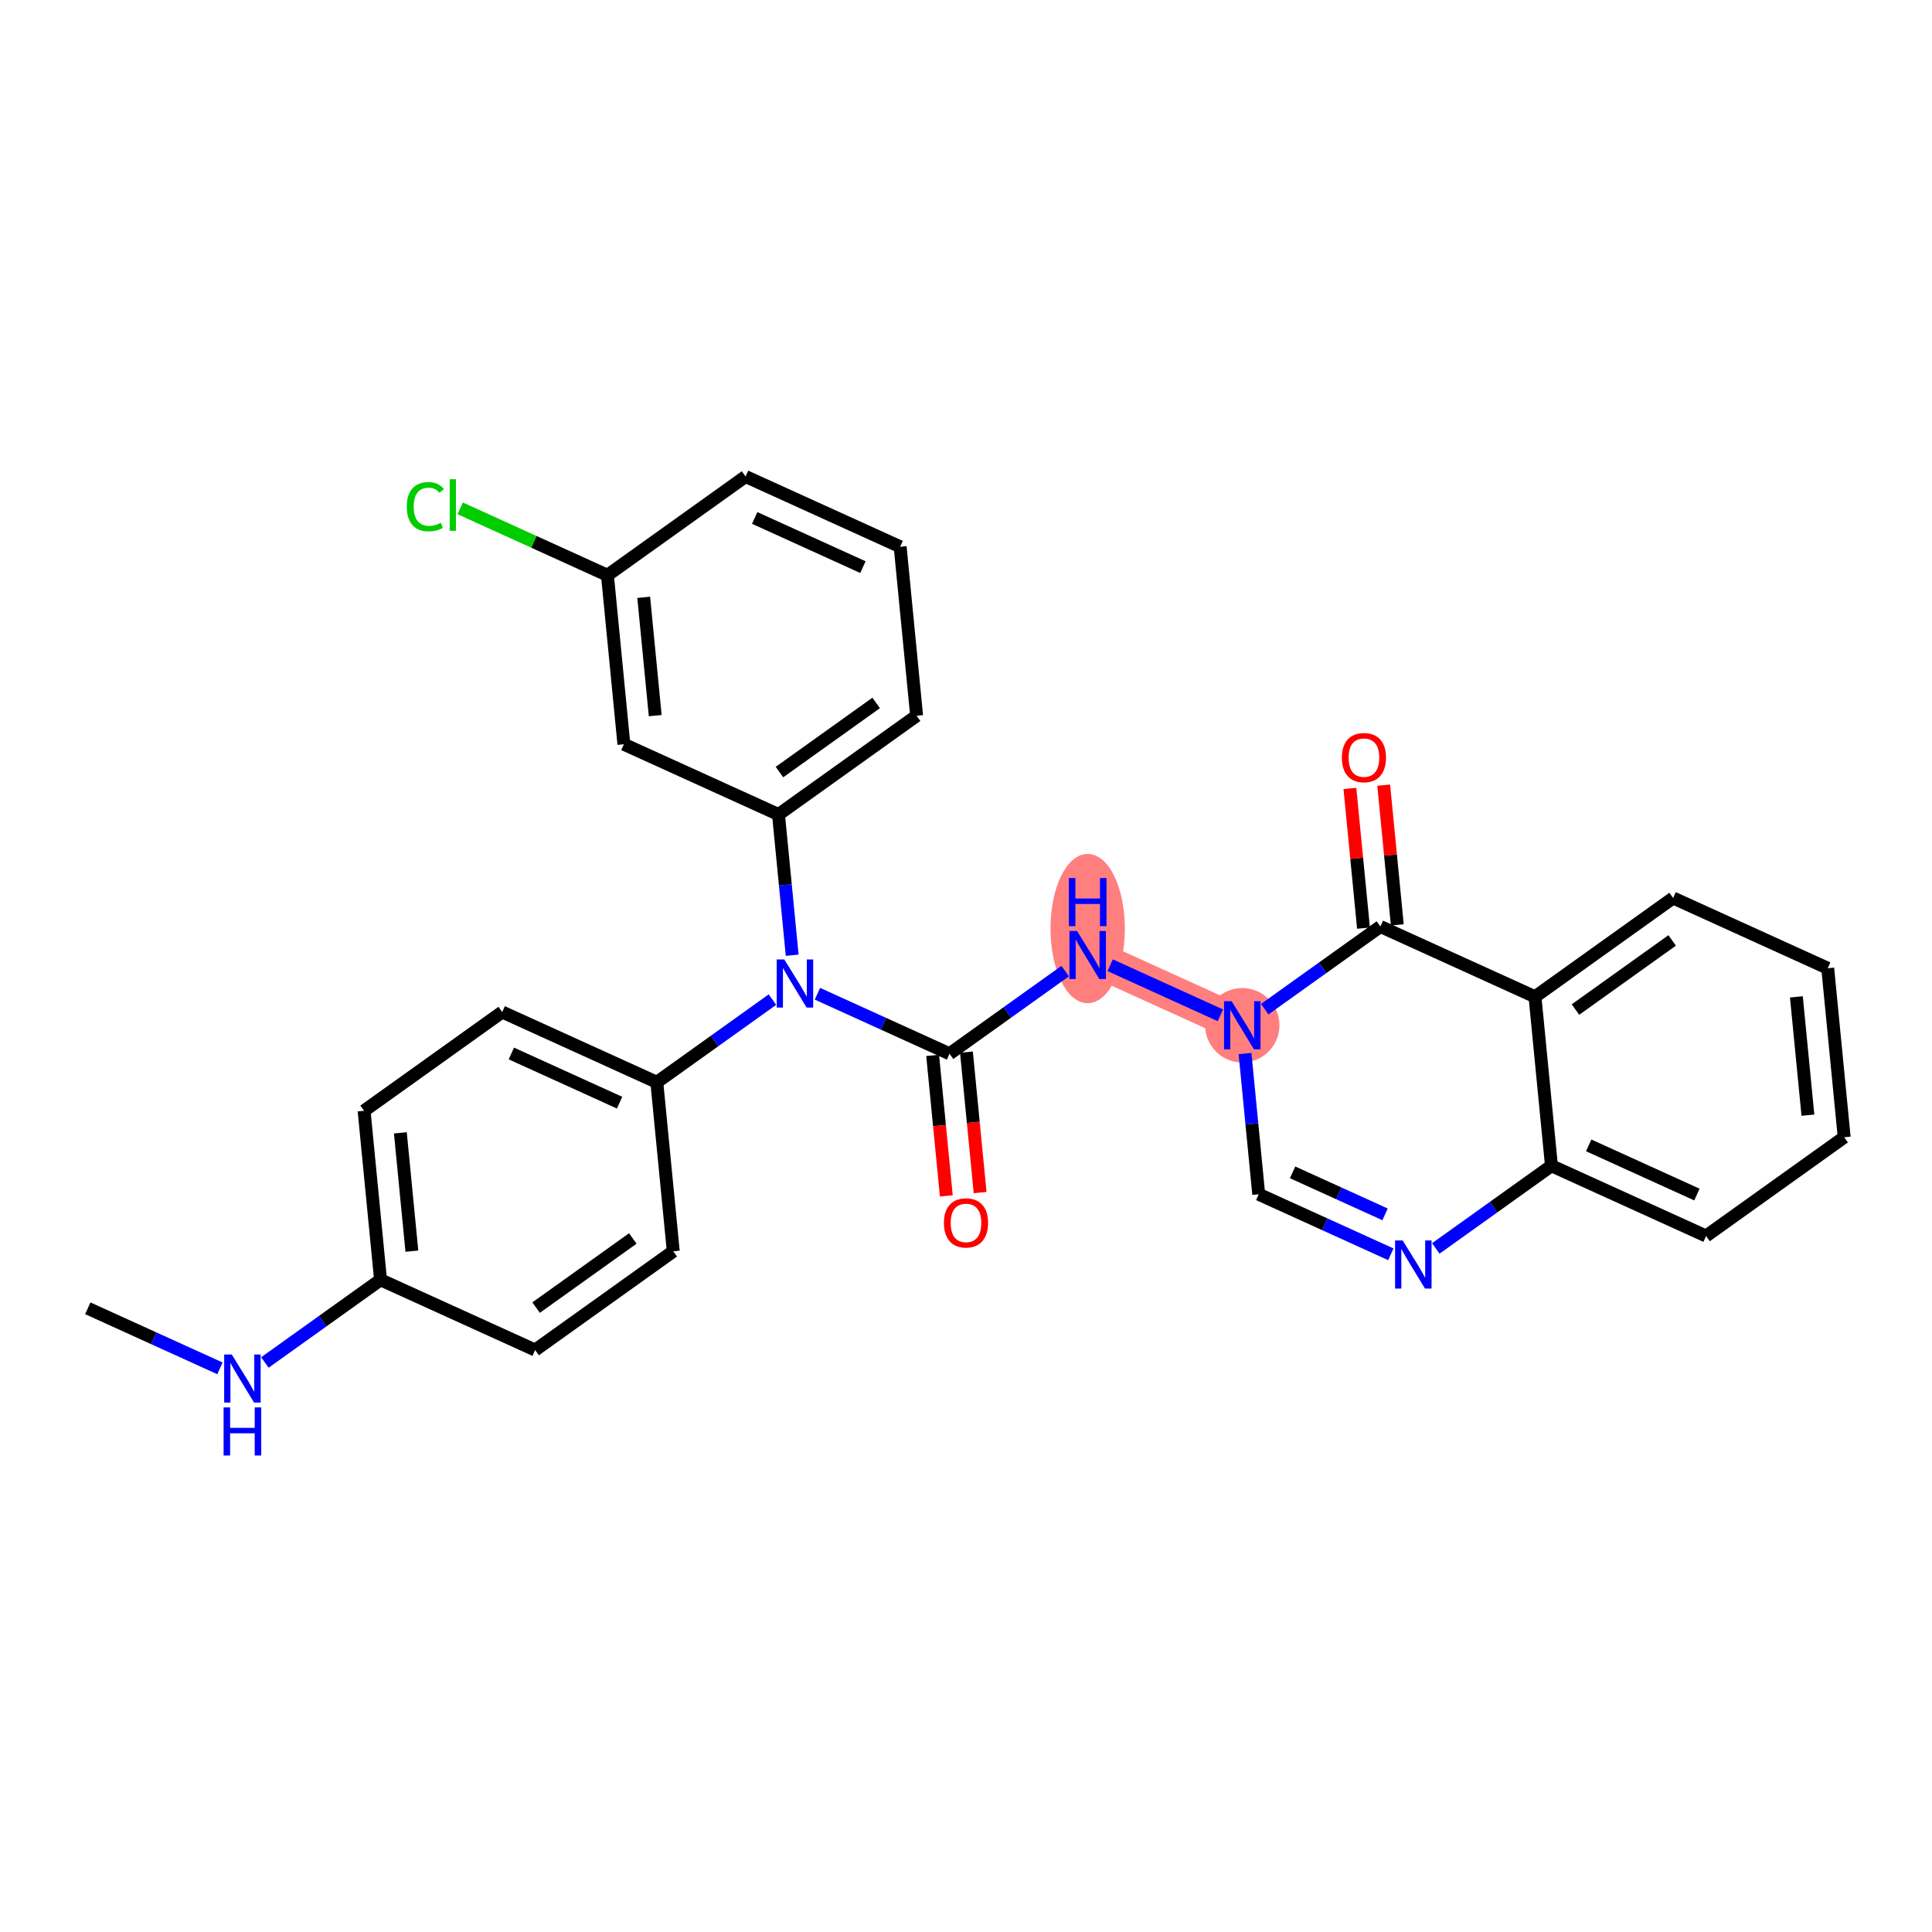 <?xml version='1.0' encoding='iso-8859-1'?>
<svg version='1.1' baseProfile='full'
              xmlns='http://www.w3.org/2000/svg'
                      xmlns:rdkit='http://www.rdkit.org/xml'
                      xmlns:xlink='http://www.w3.org/1999/xlink'
                  xml:space='preserve'
width='300px' height='300px' viewBox='0 0 300 300'>
<!-- END OF HEADER -->
<rect style='opacity:1.0;fill:#FFFFFF;stroke:none' width='300' height='300' x='0' y='0'> </rect>
<rect style='opacity:1.0;fill:#FFFFFF;stroke:none' width='300' height='300' x='0' y='0'> </rect>
<path d='M 168.893,148.294 L 192.899,159.202' style='fill:none;fill-rule:evenodd;stroke:#FF7F7F;stroke-width:5.6px;stroke-linecap:butt;stroke-linejoin:miter;stroke-opacity:1' />
<ellipse cx='168.893' cy='144.187' rx='5.273' ry='11.088'  style='fill:#FF7F7F;fill-rule:evenodd;stroke:#FF7F7F;stroke-width:1.0px;stroke-linecap:butt;stroke-linejoin:miter;stroke-opacity:1' />
<ellipse cx='192.899' cy='159.202' rx='5.273' ry='5.28'  style='fill:#FF7F7F;fill-rule:evenodd;stroke:#FF7F7F;stroke-width:1.0px;stroke-linecap:butt;stroke-linejoin:miter;stroke-opacity:1' />
<path class='bond-0 atom-0 atom-1' d='M 13.636,203.153 L 23.893,207.814' style='fill:none;fill-rule:evenodd;stroke:#000000;stroke-width:2.0px;stroke-linecap:butt;stroke-linejoin:miter;stroke-opacity:1' />
<path class='bond-0 atom-0 atom-1' d='M 23.893,207.814 L 34.151,212.475' style='fill:none;fill-rule:evenodd;stroke:#0000FF;stroke-width:2.0px;stroke-linecap:butt;stroke-linejoin:miter;stroke-opacity:1' />
<path class='bond-1 atom-1 atom-2' d='M 41.133,211.565 L 50.112,205.146' style='fill:none;fill-rule:evenodd;stroke:#0000FF;stroke-width:2.0px;stroke-linecap:butt;stroke-linejoin:miter;stroke-opacity:1' />
<path class='bond-1 atom-1 atom-2' d='M 50.112,205.146 L 59.091,198.726' style='fill:none;fill-rule:evenodd;stroke:#000000;stroke-width:2.0px;stroke-linecap:butt;stroke-linejoin:miter;stroke-opacity:1' />
<path class='bond-2 atom-2 atom-3' d='M 59.091,198.726 L 56.535,172.483' style='fill:none;fill-rule:evenodd;stroke:#000000;stroke-width:2.0px;stroke-linecap:butt;stroke-linejoin:miter;stroke-opacity:1' />
<path class='bond-2 atom-2 atom-3' d='M 63.956,194.278 L 62.167,175.908' style='fill:none;fill-rule:evenodd;stroke:#000000;stroke-width:2.0px;stroke-linecap:butt;stroke-linejoin:miter;stroke-opacity:1' />
<path class='bond-29 atom-29 atom-2' d='M 83.096,209.634 L 59.091,198.726' style='fill:none;fill-rule:evenodd;stroke:#000000;stroke-width:2.0px;stroke-linecap:butt;stroke-linejoin:miter;stroke-opacity:1' />
<path class='bond-3 atom-3 atom-4' d='M 56.535,172.483 L 77.984,157.148' style='fill:none;fill-rule:evenodd;stroke:#000000;stroke-width:2.0px;stroke-linecap:butt;stroke-linejoin:miter;stroke-opacity:1' />
<path class='bond-4 atom-4 atom-5' d='M 77.984,157.148 L 101.989,168.056' style='fill:none;fill-rule:evenodd;stroke:#000000;stroke-width:2.0px;stroke-linecap:butt;stroke-linejoin:miter;stroke-opacity:1' />
<path class='bond-4 atom-4 atom-5' d='M 79.403,163.585 L 96.207,171.221' style='fill:none;fill-rule:evenodd;stroke:#000000;stroke-width:2.0px;stroke-linecap:butt;stroke-linejoin:miter;stroke-opacity:1' />
<path class='bond-5 atom-5 atom-6' d='M 101.989,168.056 L 110.969,161.636' style='fill:none;fill-rule:evenodd;stroke:#000000;stroke-width:2.0px;stroke-linecap:butt;stroke-linejoin:miter;stroke-opacity:1' />
<path class='bond-5 atom-5 atom-6' d='M 110.969,161.636 L 119.948,155.217' style='fill:none;fill-rule:evenodd;stroke:#0000FF;stroke-width:2.0px;stroke-linecap:butt;stroke-linejoin:miter;stroke-opacity:1' />
<path class='bond-27 atom-5 atom-28' d='M 101.989,168.056 L 104.545,194.299' style='fill:none;fill-rule:evenodd;stroke:#000000;stroke-width:2.0px;stroke-linecap:butt;stroke-linejoin:miter;stroke-opacity:1' />
<path class='bond-6 atom-6 atom-7' d='M 126.93,154.307 L 137.187,158.968' style='fill:none;fill-rule:evenodd;stroke:#0000FF;stroke-width:2.0px;stroke-linecap:butt;stroke-linejoin:miter;stroke-opacity:1' />
<path class='bond-6 atom-6 atom-7' d='M 137.187,158.968 L 147.444,163.629' style='fill:none;fill-rule:evenodd;stroke:#000000;stroke-width:2.0px;stroke-linecap:butt;stroke-linejoin:miter;stroke-opacity:1' />
<path class='bond-20 atom-6 atom-21' d='M 123.011,148.328 L 121.947,137.403' style='fill:none;fill-rule:evenodd;stroke:#0000FF;stroke-width:2.0px;stroke-linecap:butt;stroke-linejoin:miter;stroke-opacity:1' />
<path class='bond-20 atom-6 atom-21' d='M 121.947,137.403 L 120.883,126.478' style='fill:none;fill-rule:evenodd;stroke:#000000;stroke-width:2.0px;stroke-linecap:butt;stroke-linejoin:miter;stroke-opacity:1' />
<path class='bond-7 atom-7 atom-8' d='M 144.82,163.884 L 145.882,174.788' style='fill:none;fill-rule:evenodd;stroke:#000000;stroke-width:2.0px;stroke-linecap:butt;stroke-linejoin:miter;stroke-opacity:1' />
<path class='bond-7 atom-7 atom-8' d='M 145.882,174.788 L 146.944,185.693' style='fill:none;fill-rule:evenodd;stroke:#FF0000;stroke-width:2.0px;stroke-linecap:butt;stroke-linejoin:miter;stroke-opacity:1' />
<path class='bond-7 atom-7 atom-8' d='M 150.068,163.373 L 151.13,174.277' style='fill:none;fill-rule:evenodd;stroke:#000000;stroke-width:2.0px;stroke-linecap:butt;stroke-linejoin:miter;stroke-opacity:1' />
<path class='bond-7 atom-7 atom-8' d='M 151.13,174.277 L 152.192,185.181' style='fill:none;fill-rule:evenodd;stroke:#FF0000;stroke-width:2.0px;stroke-linecap:butt;stroke-linejoin:miter;stroke-opacity:1' />
<path class='bond-8 atom-7 atom-9' d='M 147.444,163.629 L 156.423,157.209' style='fill:none;fill-rule:evenodd;stroke:#000000;stroke-width:2.0px;stroke-linecap:butt;stroke-linejoin:miter;stroke-opacity:1' />
<path class='bond-8 atom-7 atom-9' d='M 156.423,157.209 L 165.402,150.79' style='fill:none;fill-rule:evenodd;stroke:#0000FF;stroke-width:2.0px;stroke-linecap:butt;stroke-linejoin:miter;stroke-opacity:1' />
<path class='bond-9 atom-9 atom-10' d='M 172.384,149.88 L 189.503,157.659' style='fill:none;fill-rule:evenodd;stroke:#0000FF;stroke-width:2.0px;stroke-linecap:butt;stroke-linejoin:miter;stroke-opacity:1' />
<path class='bond-10 atom-10 atom-11' d='M 193.326,163.595 L 194.39,174.52' style='fill:none;fill-rule:evenodd;stroke:#0000FF;stroke-width:2.0px;stroke-linecap:butt;stroke-linejoin:miter;stroke-opacity:1' />
<path class='bond-10 atom-10 atom-11' d='M 194.39,174.52 L 195.455,185.445' style='fill:none;fill-rule:evenodd;stroke:#000000;stroke-width:2.0px;stroke-linecap:butt;stroke-linejoin:miter;stroke-opacity:1' />
<path class='bond-30 atom-19 atom-10' d='M 214.348,143.867 L 205.369,150.286' style='fill:none;fill-rule:evenodd;stroke:#000000;stroke-width:2.0px;stroke-linecap:butt;stroke-linejoin:miter;stroke-opacity:1' />
<path class='bond-30 atom-19 atom-10' d='M 205.369,150.286 L 196.39,156.706' style='fill:none;fill-rule:evenodd;stroke:#0000FF;stroke-width:2.0px;stroke-linecap:butt;stroke-linejoin:miter;stroke-opacity:1' />
<path class='bond-11 atom-11 atom-12' d='M 195.455,185.445 L 205.712,190.106' style='fill:none;fill-rule:evenodd;stroke:#000000;stroke-width:2.0px;stroke-linecap:butt;stroke-linejoin:miter;stroke-opacity:1' />
<path class='bond-11 atom-11 atom-12' d='M 205.712,190.106 L 215.969,194.767' style='fill:none;fill-rule:evenodd;stroke:#0000FF;stroke-width:2.0px;stroke-linecap:butt;stroke-linejoin:miter;stroke-opacity:1' />
<path class='bond-11 atom-11 atom-12' d='M 200.713,182.042 L 207.893,185.305' style='fill:none;fill-rule:evenodd;stroke:#000000;stroke-width:2.0px;stroke-linecap:butt;stroke-linejoin:miter;stroke-opacity:1' />
<path class='bond-11 atom-11 atom-12' d='M 207.893,185.305 L 215.073,188.567' style='fill:none;fill-rule:evenodd;stroke:#0000FF;stroke-width:2.0px;stroke-linecap:butt;stroke-linejoin:miter;stroke-opacity:1' />
<path class='bond-12 atom-12 atom-13' d='M 222.951,193.857 L 231.93,187.437' style='fill:none;fill-rule:evenodd;stroke:#0000FF;stroke-width:2.0px;stroke-linecap:butt;stroke-linejoin:miter;stroke-opacity:1' />
<path class='bond-12 atom-12 atom-13' d='M 231.93,187.437 L 240.909,181.018' style='fill:none;fill-rule:evenodd;stroke:#000000;stroke-width:2.0px;stroke-linecap:butt;stroke-linejoin:miter;stroke-opacity:1' />
<path class='bond-13 atom-13 atom-14' d='M 240.909,181.018 L 264.914,191.926' style='fill:none;fill-rule:evenodd;stroke:#000000;stroke-width:2.0px;stroke-linecap:butt;stroke-linejoin:miter;stroke-opacity:1' />
<path class='bond-13 atom-13 atom-14' d='M 246.691,177.853 L 263.495,185.489' style='fill:none;fill-rule:evenodd;stroke:#000000;stroke-width:2.0px;stroke-linecap:butt;stroke-linejoin:miter;stroke-opacity:1' />
<path class='bond-32 atom-18 atom-13' d='M 238.353,154.775 L 240.909,181.018' style='fill:none;fill-rule:evenodd;stroke:#000000;stroke-width:2.0px;stroke-linecap:butt;stroke-linejoin:miter;stroke-opacity:1' />
<path class='bond-14 atom-14 atom-15' d='M 264.914,191.926 L 286.364,176.591' style='fill:none;fill-rule:evenodd;stroke:#000000;stroke-width:2.0px;stroke-linecap:butt;stroke-linejoin:miter;stroke-opacity:1' />
<path class='bond-15 atom-15 atom-16' d='M 286.364,176.591 L 283.808,150.348' style='fill:none;fill-rule:evenodd;stroke:#000000;stroke-width:2.0px;stroke-linecap:butt;stroke-linejoin:miter;stroke-opacity:1' />
<path class='bond-15 atom-15 atom-16' d='M 280.732,173.165 L 278.942,154.795' style='fill:none;fill-rule:evenodd;stroke:#000000;stroke-width:2.0px;stroke-linecap:butt;stroke-linejoin:miter;stroke-opacity:1' />
<path class='bond-16 atom-16 atom-17' d='M 283.808,150.348 L 259.802,139.439' style='fill:none;fill-rule:evenodd;stroke:#000000;stroke-width:2.0px;stroke-linecap:butt;stroke-linejoin:miter;stroke-opacity:1' />
<path class='bond-17 atom-17 atom-18' d='M 259.802,139.439 L 238.353,154.775' style='fill:none;fill-rule:evenodd;stroke:#000000;stroke-width:2.0px;stroke-linecap:butt;stroke-linejoin:miter;stroke-opacity:1' />
<path class='bond-17 atom-17 atom-18' d='M 259.652,146.03 L 244.638,156.764' style='fill:none;fill-rule:evenodd;stroke:#000000;stroke-width:2.0px;stroke-linecap:butt;stroke-linejoin:miter;stroke-opacity:1' />
<path class='bond-18 atom-18 atom-19' d='M 238.353,154.775 L 214.348,143.867' style='fill:none;fill-rule:evenodd;stroke:#000000;stroke-width:2.0px;stroke-linecap:butt;stroke-linejoin:miter;stroke-opacity:1' />
<path class='bond-19 atom-19 atom-20' d='M 216.972,143.611 L 215.916,132.765' style='fill:none;fill-rule:evenodd;stroke:#000000;stroke-width:2.0px;stroke-linecap:butt;stroke-linejoin:miter;stroke-opacity:1' />
<path class='bond-19 atom-19 atom-20' d='M 215.916,132.765 L 214.859,121.919' style='fill:none;fill-rule:evenodd;stroke:#FF0000;stroke-width:2.0px;stroke-linecap:butt;stroke-linejoin:miter;stroke-opacity:1' />
<path class='bond-19 atom-19 atom-20' d='M 211.724,144.122 L 210.667,133.276' style='fill:none;fill-rule:evenodd;stroke:#000000;stroke-width:2.0px;stroke-linecap:butt;stroke-linejoin:miter;stroke-opacity:1' />
<path class='bond-19 atom-19 atom-20' d='M 210.667,133.276 L 209.611,122.43' style='fill:none;fill-rule:evenodd;stroke:#FF0000;stroke-width:2.0px;stroke-linecap:butt;stroke-linejoin:miter;stroke-opacity:1' />
<path class='bond-21 atom-21 atom-22' d='M 120.883,126.478 L 142.332,111.142' style='fill:none;fill-rule:evenodd;stroke:#000000;stroke-width:2.0px;stroke-linecap:butt;stroke-linejoin:miter;stroke-opacity:1' />
<path class='bond-21 atom-21 atom-22' d='M 121.033,119.887 L 136.048,109.153' style='fill:none;fill-rule:evenodd;stroke:#000000;stroke-width:2.0px;stroke-linecap:butt;stroke-linejoin:miter;stroke-opacity:1' />
<path class='bond-31 atom-27 atom-21' d='M 96.877,115.569 L 120.883,126.478' style='fill:none;fill-rule:evenodd;stroke:#000000;stroke-width:2.0px;stroke-linecap:butt;stroke-linejoin:miter;stroke-opacity:1' />
<path class='bond-22 atom-22 atom-23' d='M 142.332,111.142 L 139.776,84.899' style='fill:none;fill-rule:evenodd;stroke:#000000;stroke-width:2.0px;stroke-linecap:butt;stroke-linejoin:miter;stroke-opacity:1' />
<path class='bond-23 atom-23 atom-24' d='M 139.776,84.899 L 115.771,73.991' style='fill:none;fill-rule:evenodd;stroke:#000000;stroke-width:2.0px;stroke-linecap:butt;stroke-linejoin:miter;stroke-opacity:1' />
<path class='bond-23 atom-23 atom-24' d='M 133.994,88.064 L 117.19,80.428' style='fill:none;fill-rule:evenodd;stroke:#000000;stroke-width:2.0px;stroke-linecap:butt;stroke-linejoin:miter;stroke-opacity:1' />
<path class='bond-24 atom-24 atom-25' d='M 115.771,73.991 L 94.322,89.326' style='fill:none;fill-rule:evenodd;stroke:#000000;stroke-width:2.0px;stroke-linecap:butt;stroke-linejoin:miter;stroke-opacity:1' />
<path class='bond-25 atom-25 atom-26' d='M 94.322,89.326 L 82.891,84.132' style='fill:none;fill-rule:evenodd;stroke:#000000;stroke-width:2.0px;stroke-linecap:butt;stroke-linejoin:miter;stroke-opacity:1' />
<path class='bond-25 atom-25 atom-26' d='M 82.891,84.132 L 71.461,78.938' style='fill:none;fill-rule:evenodd;stroke:#00CC00;stroke-width:2.0px;stroke-linecap:butt;stroke-linejoin:miter;stroke-opacity:1' />
<path class='bond-26 atom-25 atom-27' d='M 94.322,89.326 L 96.877,115.569' style='fill:none;fill-rule:evenodd;stroke:#000000;stroke-width:2.0px;stroke-linecap:butt;stroke-linejoin:miter;stroke-opacity:1' />
<path class='bond-26 atom-25 atom-27' d='M 99.954,92.752 L 101.743,111.122' style='fill:none;fill-rule:evenodd;stroke:#000000;stroke-width:2.0px;stroke-linecap:butt;stroke-linejoin:miter;stroke-opacity:1' />
<path class='bond-28 atom-28 atom-29' d='M 104.545,194.299 L 83.096,209.634' style='fill:none;fill-rule:evenodd;stroke:#000000;stroke-width:2.0px;stroke-linecap:butt;stroke-linejoin:miter;stroke-opacity:1' />
<path class='bond-28 atom-28 atom-29' d='M 98.261,192.309 L 83.246,203.044' style='fill:none;fill-rule:evenodd;stroke:#000000;stroke-width:2.0px;stroke-linecap:butt;stroke-linejoin:miter;stroke-opacity:1' />
<path  class='atom-1' d='M 35.991 210.328
L 38.438 214.283
Q 38.681 214.673, 39.071 215.38
Q 39.461 216.086, 39.482 216.128
L 39.482 210.328
L 40.474 210.328
L 40.474 217.795
L 39.45 217.795
L 36.824 213.471
Q 36.518 212.964, 36.191 212.384
Q 35.875 211.804, 35.78 211.625
L 35.78 217.795
L 34.81 217.795
L 34.81 210.328
L 35.991 210.328
' fill='#0000FF'/>
<path  class='atom-1' d='M 34.72 218.542
L 35.733 218.542
L 35.733 221.716
L 39.551 221.716
L 39.551 218.542
L 40.563 218.542
L 40.563 226.009
L 39.551 226.009
L 39.551 222.56
L 35.733 222.56
L 35.733 226.009
L 34.72 226.009
L 34.72 218.542
' fill='#0000FF'/>
<path  class='atom-6' d='M 121.788 148.987
L 124.235 152.942
Q 124.478 153.332, 124.868 154.039
Q 125.258 154.746, 125.279 154.788
L 125.279 148.987
L 126.271 148.987
L 126.271 156.454
L 125.248 156.454
L 122.621 152.13
Q 122.316 151.624, 121.989 151.044
Q 121.672 150.464, 121.577 150.284
L 121.577 156.454
L 120.607 156.454
L 120.607 148.987
L 121.788 148.987
' fill='#0000FF'/>
<path  class='atom-8' d='M 146.572 189.893
Q 146.572 188.1, 147.458 187.098
Q 148.344 186.096, 150 186.096
Q 151.656 186.096, 152.542 187.098
Q 153.428 188.1, 153.428 189.893
Q 153.428 191.707, 152.531 192.741
Q 151.635 193.764, 150 193.764
Q 148.355 193.764, 147.458 192.741
Q 146.572 191.718, 146.572 189.893
M 150 192.92
Q 151.139 192.92, 151.751 192.161
Q 152.373 191.391, 152.373 189.893
Q 152.373 188.427, 151.751 187.689
Q 151.139 186.94, 150 186.94
Q 148.861 186.94, 148.239 187.678
Q 147.627 188.416, 147.627 189.893
Q 147.627 191.401, 148.239 192.161
Q 148.861 192.92, 150 192.92
' fill='#FF0000'/>
<path  class='atom-9' d='M 167.243 144.56
L 169.69 148.515
Q 169.932 148.905, 170.322 149.612
Q 170.713 150.319, 170.734 150.361
L 170.734 144.56
L 171.725 144.56
L 171.725 152.027
L 170.702 152.027
L 168.076 147.703
Q 167.77 147.197, 167.443 146.617
Q 167.127 146.037, 167.032 145.857
L 167.032 152.027
L 166.061 152.027
L 166.061 144.56
L 167.243 144.56
' fill='#0000FF'/>
<path  class='atom-9' d='M 165.972 136.346
L 166.984 136.346
L 166.984 139.521
L 170.802 139.521
L 170.802 136.346
L 171.815 136.346
L 171.815 143.813
L 170.802 143.813
L 170.802 140.364
L 166.984 140.364
L 166.984 143.813
L 165.972 143.813
L 165.972 136.346
' fill='#0000FF'/>
<path  class='atom-10' d='M 191.248 155.468
L 193.695 159.423
Q 193.937 159.813, 194.328 160.52
Q 194.718 161.227, 194.739 161.269
L 194.739 155.468
L 195.73 155.468
L 195.73 162.935
L 194.707 162.935
L 192.081 158.611
Q 191.775 158.105, 191.448 157.525
Q 191.132 156.945, 191.037 156.765
L 191.037 162.935
L 190.067 162.935
L 190.067 155.468
L 191.248 155.468
' fill='#0000FF'/>
<path  class='atom-12' d='M 217.809 192.619
L 220.256 196.574
Q 220.499 196.965, 220.889 197.671
Q 221.279 198.378, 221.3 198.42
L 221.3 192.619
L 222.292 192.619
L 222.292 200.087
L 221.269 200.087
L 218.642 195.762
Q 218.337 195.256, 218.01 194.676
Q 217.693 194.096, 217.598 193.917
L 217.598 200.087
L 216.628 200.087
L 216.628 192.619
L 217.809 192.619
' fill='#0000FF'/>
<path  class='atom-20' d='M 208.364 117.644
Q 208.364 115.851, 209.25 114.85
Q 210.136 113.848, 211.792 113.848
Q 213.448 113.848, 214.334 114.85
Q 215.22 115.851, 215.22 117.644
Q 215.22 119.459, 214.323 120.492
Q 213.427 121.515, 211.792 121.515
Q 210.147 121.515, 209.25 120.492
Q 208.364 119.469, 208.364 117.644
M 211.792 120.671
Q 212.931 120.671, 213.543 119.912
Q 214.165 119.142, 214.165 117.644
Q 214.165 116.178, 213.543 115.44
Q 212.931 114.691, 211.792 114.691
Q 210.653 114.691, 210.031 115.43
Q 209.419 116.168, 209.419 117.644
Q 209.419 119.153, 210.031 119.912
Q 210.653 120.671, 211.792 120.671
' fill='#FF0000'/>
<path  class='atom-26' d='M 63.166 78.677
Q 63.166 76.82, 64.03 75.85
Q 64.906 74.869, 66.562 74.869
Q 68.101 74.869, 68.924 75.956
L 68.228 76.525
Q 67.627 75.734, 66.562 75.734
Q 65.433 75.734, 64.832 76.493
Q 64.241 77.242, 64.241 78.677
Q 64.241 80.153, 64.853 80.913
Q 65.475 81.672, 66.678 81.672
Q 67.5 81.672, 68.46 81.176
L 68.755 81.967
Q 68.365 82.22, 67.775 82.368
Q 67.184 82.516, 66.53 82.516
Q 64.906 82.516, 64.03 81.524
Q 63.166 80.533, 63.166 78.677
' fill='#00CC00'/>
<path  class='atom-26' d='M 69.831 74.416
L 70.801 74.416
L 70.801 82.421
L 69.831 82.421
L 69.831 74.416
' fill='#00CC00'/>
</svg>
